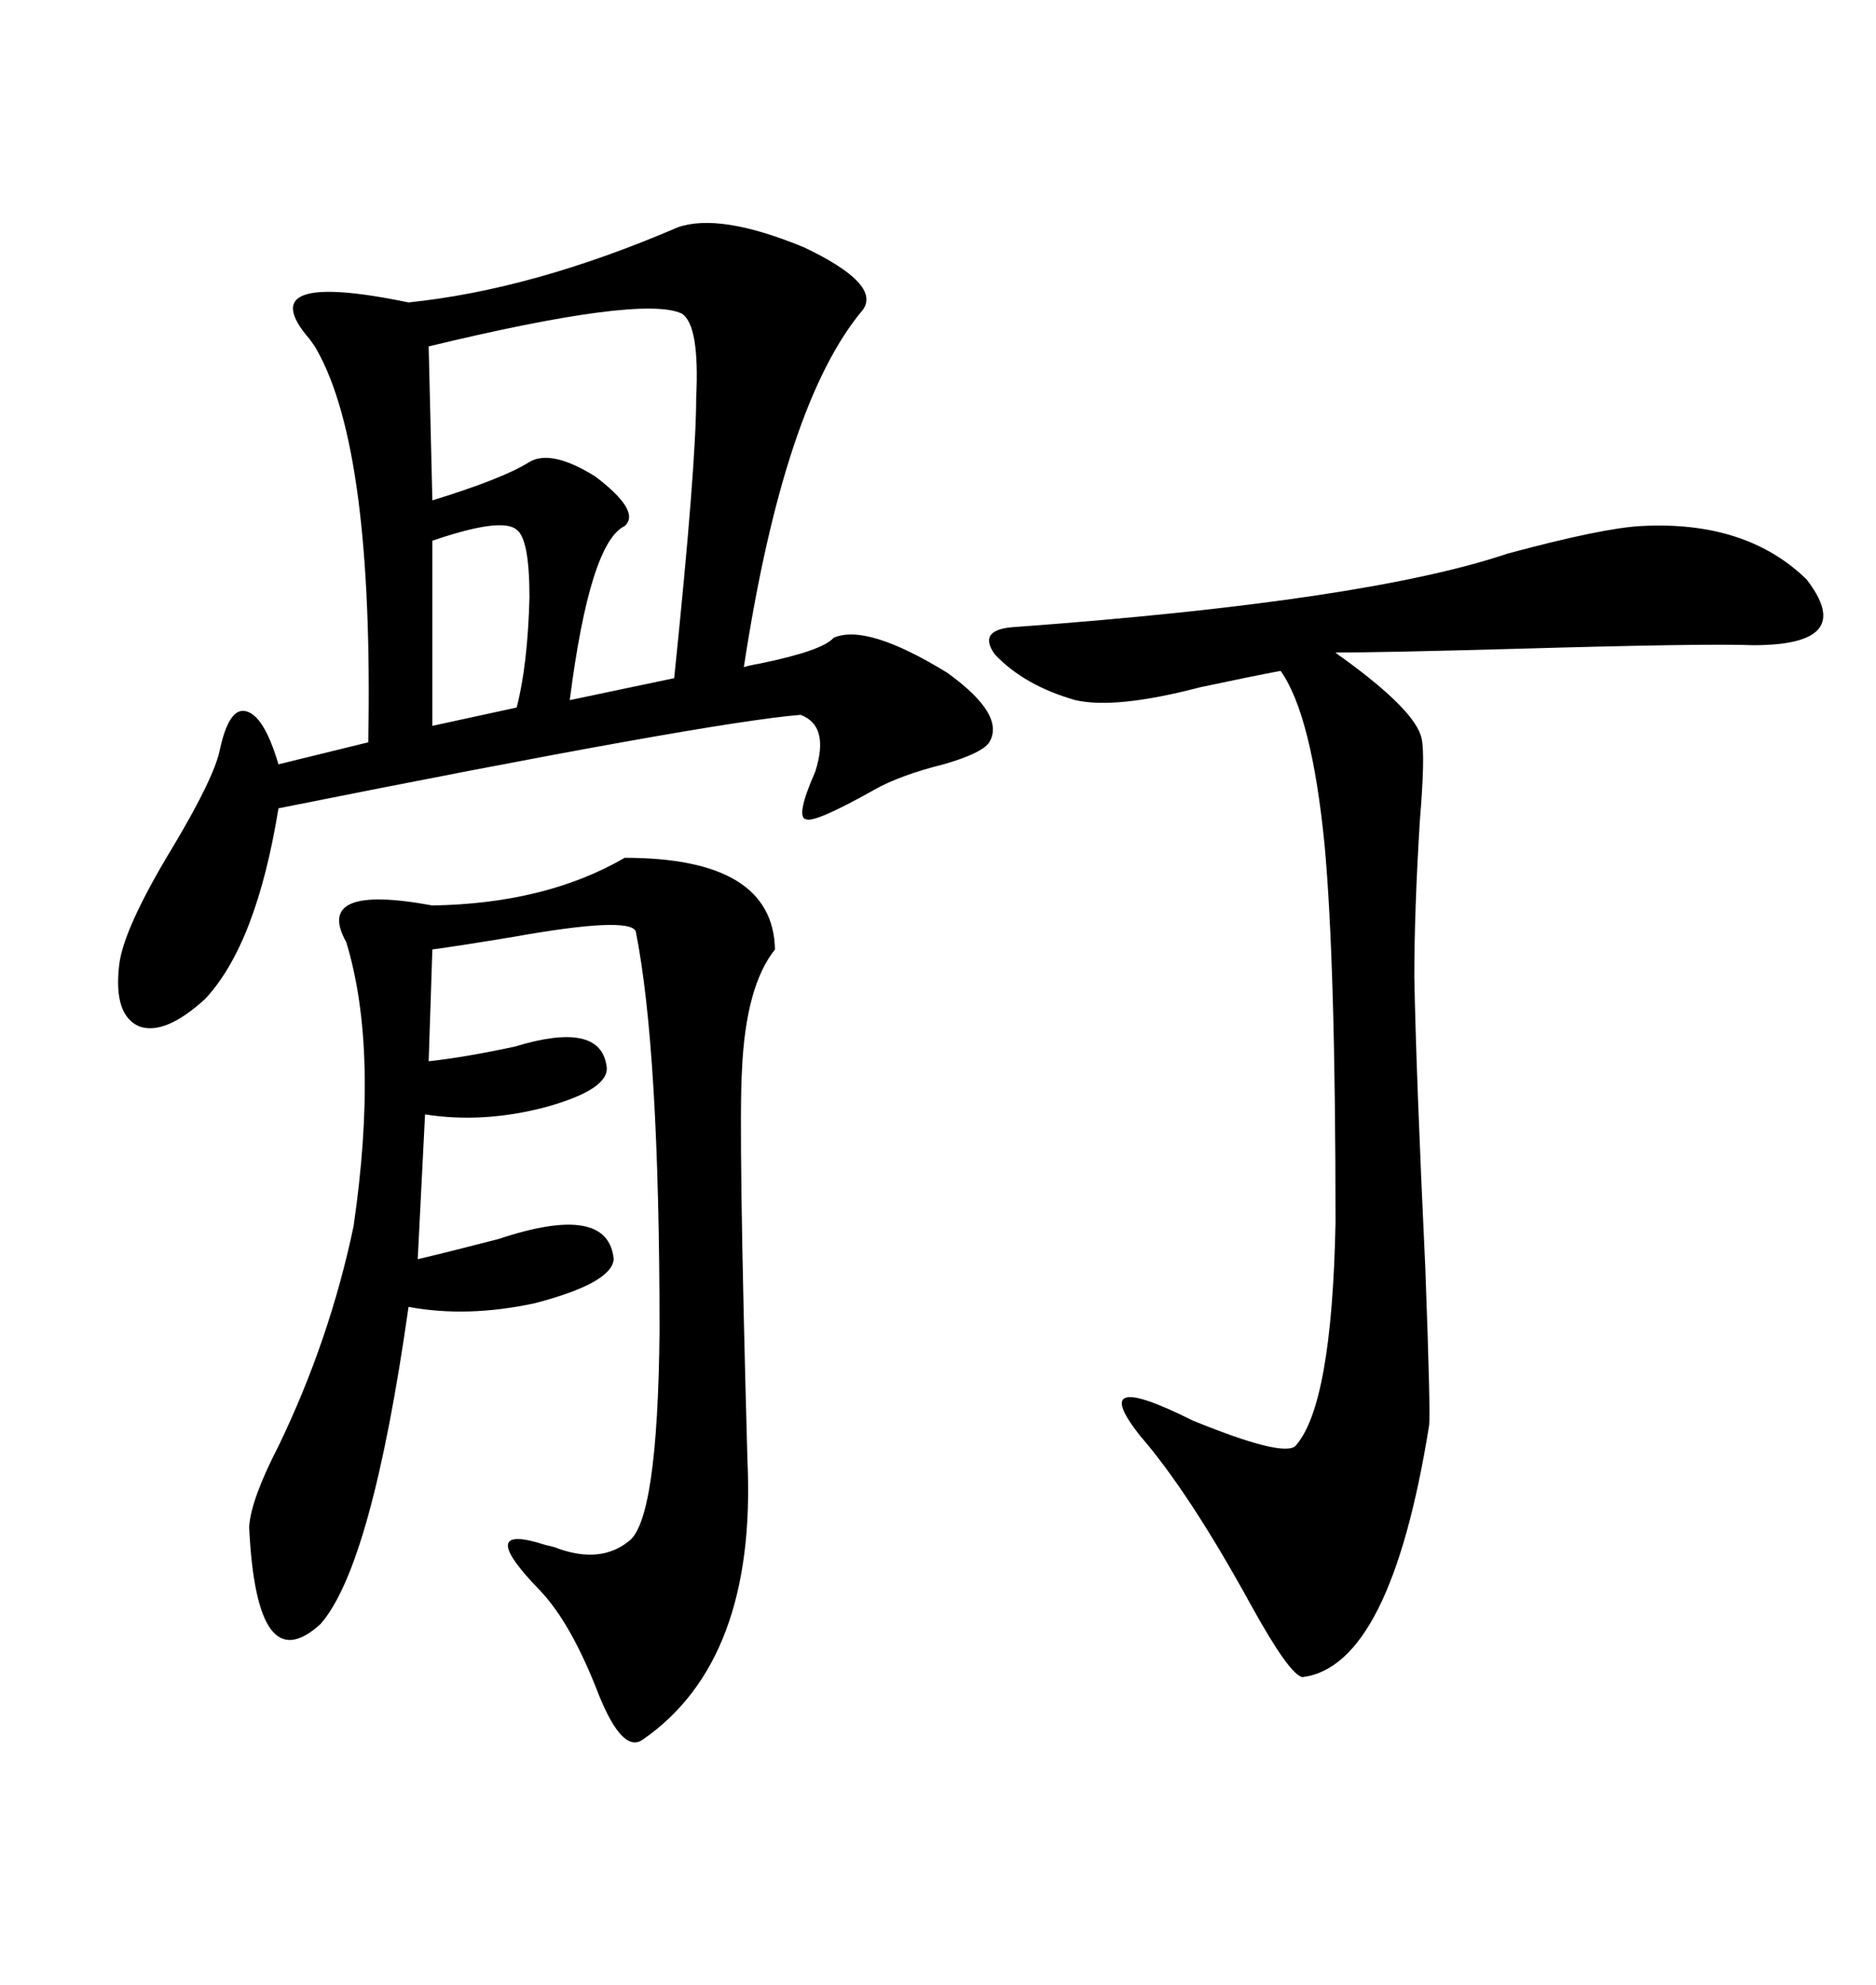 <svg xmlns="http://www.w3.org/2000/svg" xmlns:xlink="http://www.w3.org/1999/xlink" width="300" height="317.285"><path d="M108.40 36.33L108.40 36.33Q115.14 33.98 128.61 39.55L128.61 39.55Q140.92 45.41 137.99 49.51L137.99 49.51Q125.39 64.45 118.95 106.64L118.95 106.64Q119.82 106.35 121.58 106.05L121.58 106.05Q131.54 104.00 133.30 101.95L133.30 101.95Q138.57 99.61 151.46 107.52L151.46 107.52Q160.84 114.26 158.20 118.65L158.20 118.65Q157.03 120.41 150.88 122.17L150.88 122.17Q143.85 123.93 139.75 126.27L139.75 126.27Q130.37 131.54 128.91 130.96L128.91 130.96Q127.15 130.66 130.37 123.34L130.37 123.34Q132.71 116.02 128.03 114.26L128.03 114.26Q113.38 115.43 44.53 129.20L44.53 129.20Q41.02 150.88 32.81 159.67L32.81 159.67Q26.37 165.53 22.27 164.06L22.27 164.06Q18.16 162.30 19.04 154.39L19.04 154.39Q19.63 148.54 27.83 135.06L27.83 135.06Q34.28 124.22 35.16 119.82L35.16 119.82Q36.62 113.09 39.26 113.67L39.26 113.67Q42.19 114.26 44.53 122.17L44.53 122.17L58.89 118.65Q59.77 72.07 50.68 55.96L50.68 55.96Q50.39 55.37 49.51 54.20L49.51 54.20Q39.84 43.07 65.33 48.34L65.33 48.34Q85.25 46.29 108.40 36.33ZM99.90 137.11L99.90 137.11Q123.63 137.11 123.93 151.76L123.93 151.76Q119.24 157.62 118.65 171.09L118.65 171.09Q118.07 180.76 119.53 233.50L119.53 233.50Q121.00 265.43 102.83 278.03L102.83 278.03Q99.61 280.37 95.80 271.00L95.80 271.00Q91.41 259.57 86.43 254.30L86.43 254.30Q75.59 243.16 87.30 246.97L87.30 246.97Q88.77 247.27 89.36 247.56L89.36 247.56Q96.09 249.90 100.49 246.39L100.49 246.39Q105.18 243.16 105.47 212.70L105.47 212.70Q105.47 167.87 101.66 148.83L101.66 148.83Q100.49 146.48 82.32 149.71L82.32 149.71Q73.54 151.17 69.14 151.76L69.14 151.76L68.55 169.63Q74.12 169.04 82.32 167.29L82.32 167.29Q95.80 163.18 96.97 170.21L96.97 170.21Q97.85 174.02 87.30 176.95L87.30 176.95Q77.34 179.59 67.97 178.13L67.97 178.13L66.80 201.27Q71.78 200.10 79.69 198.05L79.69 198.05Q97.27 192.19 98.14 201.27L98.14 201.27Q97.85 205.08 85.55 208.30L85.55 208.30Q74.71 210.64 65.33 208.89L65.33 208.89Q59.47 250.20 51.27 259.57L51.27 259.57Q41.02 268.95 39.84 244.04L39.84 244.04Q40.14 239.65 44.53 231.15L44.53 231.15Q52.73 214.16 56.54 196.00L56.54 196.00Q60.64 167.87 55.37 150.59L55.37 150.59Q50.10 141.21 69.14 144.73L69.14 144.73Q87.30 144.43 99.90 137.11ZM262.50 84.08L262.50 84.08Q279.20 83.20 288.87 92.58L288.87 92.58Q297.07 103.13 280.37 103.13L280.37 103.13Q272.75 102.83 242.29 103.71L242.29 103.71Q220.90 104.30 213.57 104.30L213.57 104.30Q213.87 104.59 214.75 105.18L214.75 105.18Q226.46 113.67 227.34 118.07L227.34 118.07Q227.93 120.70 227.05 131.25L227.05 131.25Q226.17 145.61 226.17 156.15L226.17 156.15Q226.46 171.68 227.93 202.73L227.93 202.73Q228.81 226.46 228.52 227.93L228.52 227.93Q222.36 266.31 208.30 268.07L208.30 268.07Q206.25 267.77 200.10 256.64L200.10 256.64Q190.14 238.48 182.23 229.39L182.23 229.39Q173.73 218.55 190.72 227.05L190.72 227.05Q205.08 232.91 207.13 231.15L207.13 231.15Q212.99 224.71 213.57 195.41L213.57 195.41Q213.57 154.10 211.82 135.06L211.82 135.06Q209.77 114.26 204.79 107.23L204.79 107.23Q200.10 108.11 191.89 109.86L191.89 109.86Q178.42 113.38 171.97 111.91L171.97 111.91Q163.77 109.57 159.08 104.59L159.08 104.59Q156.15 100.49 162.60 100.20L162.60 100.20Q218.55 96.09 241.11 88.48L241.11 88.48Q256.35 84.38 262.50 84.08ZM108.98 50.10L108.98 50.10Q102.54 47.17 68.55 55.37L68.55 55.37L69.14 79.98Q80.57 76.46 84.67 73.83L84.67 73.83Q88.18 71.78 95.21 76.17L95.21 76.17Q102.54 81.74 99.90 84.08L99.90 84.08Q94.34 86.72 91.11 111.91L91.11 111.91L107.81 108.40Q111.33 74.41 111.33 63.57L111.33 63.57Q111.91 51.86 108.98 50.10ZM82.62 84.67L82.62 84.67Q80.27 82.62 69.14 86.43L69.14 86.43L69.14 116.02L82.62 113.09Q84.38 106.35 84.67 95.51L84.67 95.51Q84.67 86.13 82.62 84.67Z"/></svg>